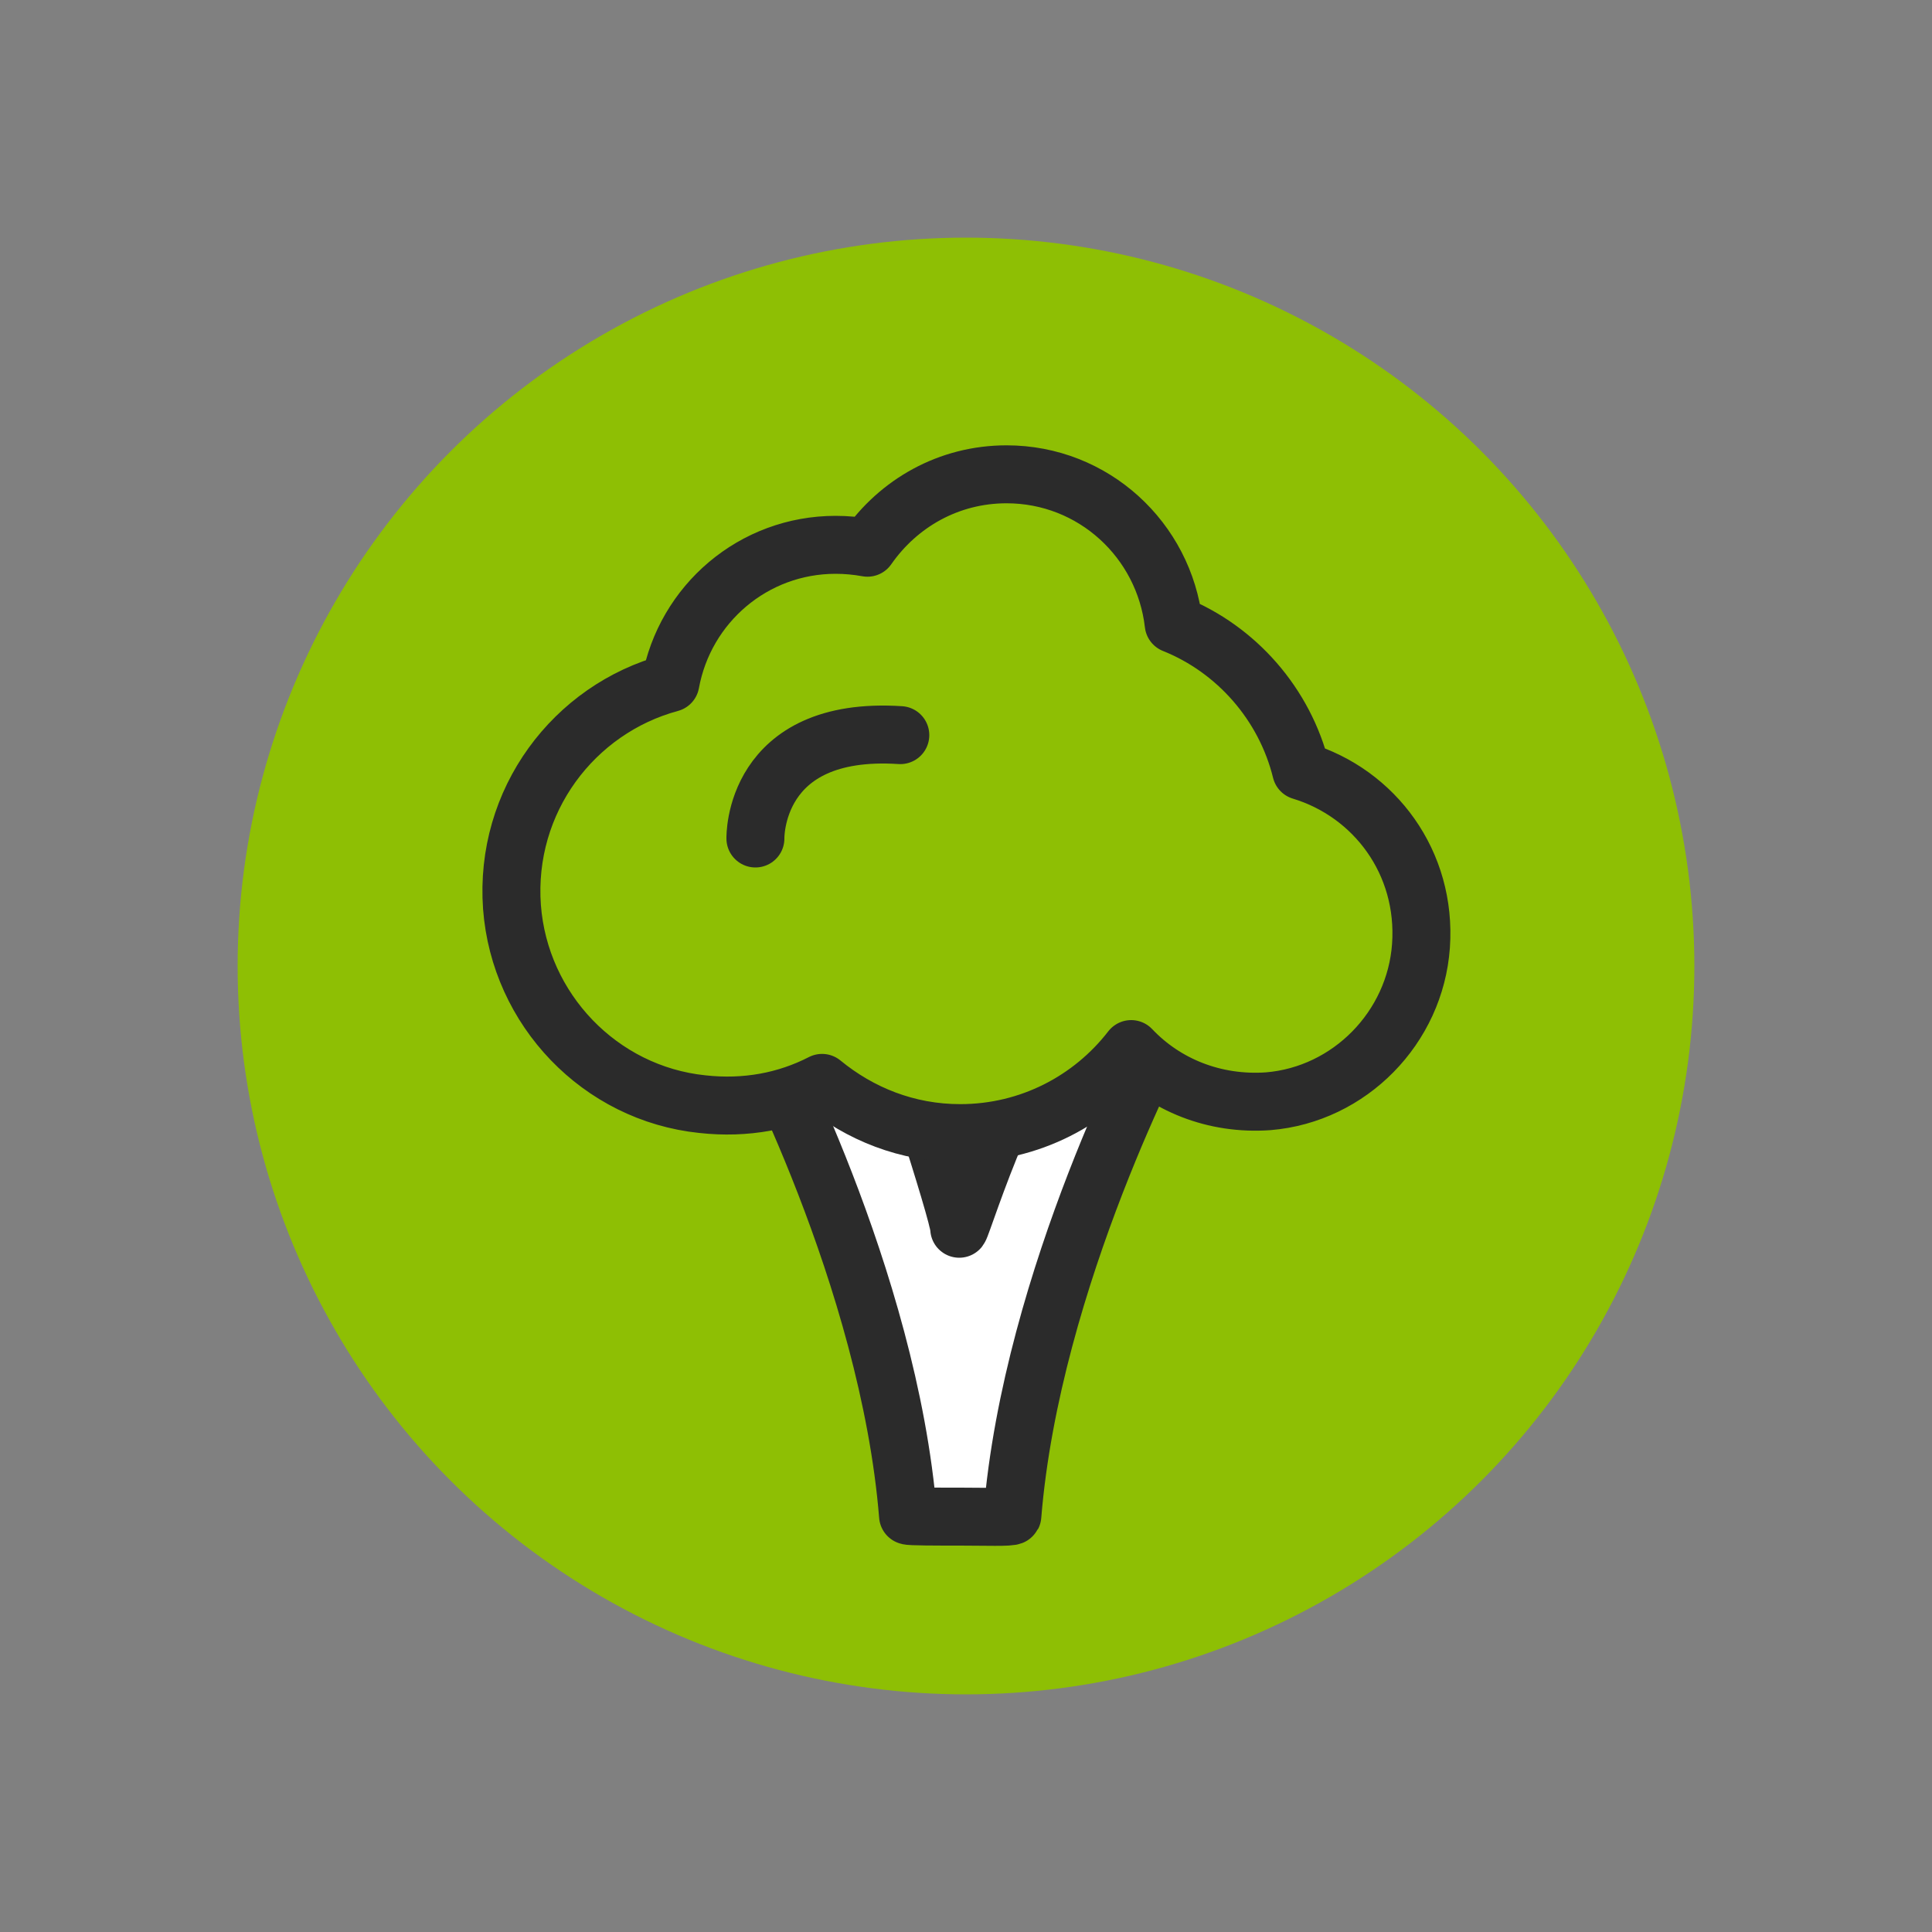 <?xml version="1.0" ?><svg width="200px" height="200px" viewBox="0 0 200 200" id="Layer_1" style="enable-background:new 0 0 200 200;" version="1.1" xml:space="preserve" xmlns="http://www.w3.org/2000/svg" xmlns:xlink="http://www.w3.org/1999/xlink"><rect x="0" y="0" width="200" height="200" fill="#808080" stroke="none"/><style type="text/css">
	.st0{fill:#71A517;}
	.st1{fill:#FAD50A;}
	.st2{fill:#FAD50A;stroke:#2B2B2B;stroke-width:5;stroke-linecap:round;stroke-linejoin:round;stroke-miterlimit:10;}
	.st3{fill:#FFFFFF;stroke:#2B2B2B;stroke-width:5;stroke-linecap:round;stroke-linejoin:round;stroke-miterlimit:10;}
	.st4{fill:#7B3D72;}
	.st5{fill:#F2433B;}
	.st6{fill:#F2433B;stroke:#2B2B2B;stroke-width:6;stroke-linecap:round;stroke-linejoin:round;stroke-miterlimit:10;}
	.st7{fill:#FFFFFF;stroke:#2B2B2B;stroke-width:6;stroke-linecap:round;stroke-linejoin:round;stroke-miterlimit:10;}
	.st8{fill:#DE3727;stroke:#2B2B2B;stroke-width:6;stroke-linecap:round;stroke-linejoin:round;stroke-miterlimit:10;}
	.st9{fill:#8EBF04;}
	.st10{fill:#8EBF04;stroke:#2B2B2B;stroke-width:6;stroke-linecap:round;stroke-linejoin:round;stroke-miterlimit:10;}
	.st11{fill:#003A52;}
	.st12{fill:#7B3D72;stroke:#2B2B2B;stroke-width:6;stroke-linecap:round;stroke-linejoin:round;stroke-miterlimit:10;}
	.st13{fill:#2B2B2B;}
	.st14{fill:none;stroke:#2B2B2B;stroke-width:6;stroke-linecap:round;stroke-linejoin:round;stroke-miterlimit:10;}
	.st15{fill:#F78D0F;}
	.st16{fill:#F78D0F;stroke:#2B2B2B;stroke-width:6;stroke-linecap:round;stroke-linejoin:round;stroke-miterlimit:10;}
</style><g><circle class="st9" cx="100" cy="100" r="75.4"/><g><g><path class="st7" d="M101.7,104.7l0-0.5l-2.3,0.2l-2.3-0.2l0,0.5l-18.8,1.9c0,0,13.7,25.6,15.7,50.3c0.1,0.1,3,0.1,5.4,0.1     c2.5,0,5.3,0.1,5.4-0.1c2-24.7,15.7-50.3,15.7-50.3L101.7,104.7z M99.3,127.2c0-1.6-6.8-22.1-6.8-22.1l18.6,0.5     C105.6,107.2,99.7,126.7,99.3,127.2z"/><path class="st10" d="M134.7,79.8c-1.7-6.9-6.7-12.6-13.2-15.2c-1-8.7-8.3-15.5-17.3-15.5c-6,0-11.2,3-14.4,7.6     c-1.1-0.2-2.2-0.3-3.3-0.3c-8.5,0-15.6,6.1-17.1,14.3c-10,2.7-17.2,12.2-16.4,23.2c0.8,10.6,9.1,19.3,19.7,20.4     c4.5,0.5,8.7-0.3,12.4-2.2c3.9,3.2,8.8,5.2,14.3,5.2c7.2,0,13.6-3.4,17.7-8.7c3.5,3.7,8.6,5.8,14.2,5.4     c8.4-0.7,15.2-7.6,15.8-16.1C147.7,89.3,142.3,82.1,134.7,79.8z"/></g><path class="st10" d="M78.2,86.8c0,0-0.3-11.7,15-10.7"/></g></g></svg>